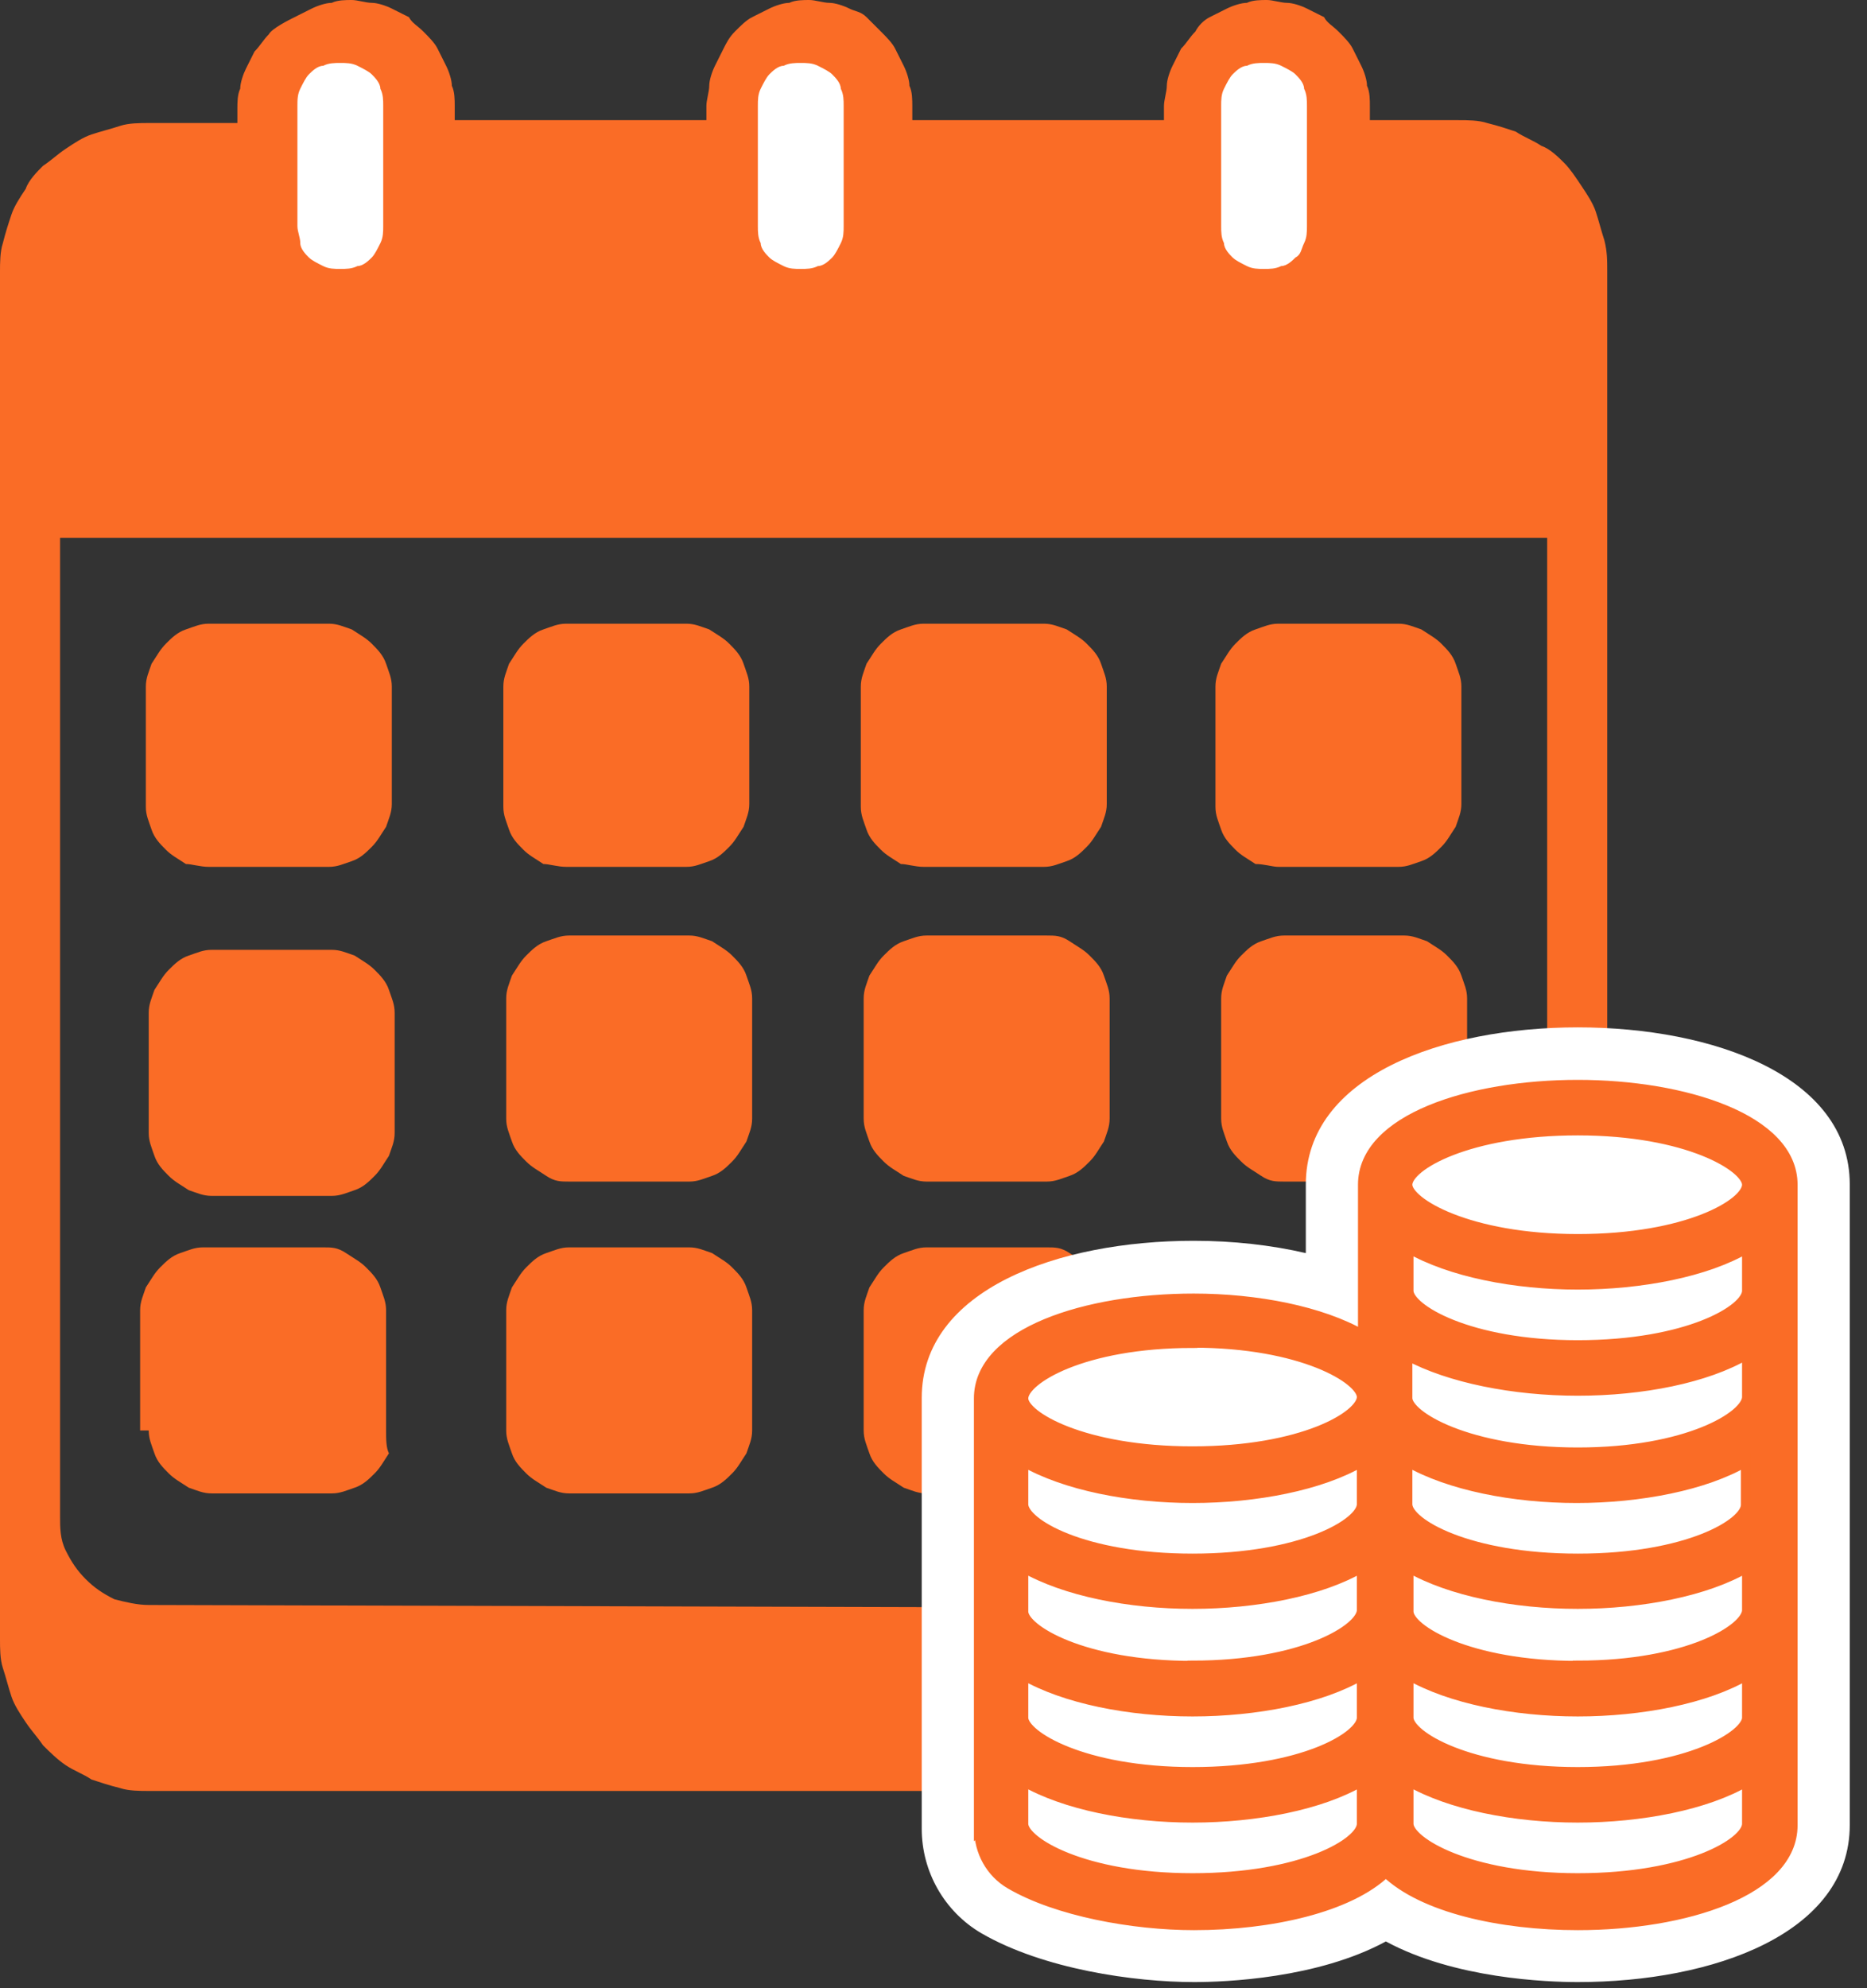 <?xml version="1.0" encoding="UTF-8"?>
<svg xmlns="http://www.w3.org/2000/svg" width="93" height="99" viewBox="0 0 93 99" fill="none">
  <rect x="0" y="0" width="93" height="99" fill="#333333" stroke="none"/>
  <path fill-rule="evenodd" clip-rule="evenodd" d="M79.918 11.966C79.776 11.539 79.633 10.969 79.491 10.542C79.348 10.114 79.063 9.687 78.778 9.26C78.493 8.832 78.209 8.405 77.924 8.12C77.639 7.835 77.211 7.408 76.784 7.265C76.357 6.98 75.929 6.838 75.502 6.553C75.075 6.411 74.647 6.268 74.077 6.126C73.65 5.983 73.08 5.983 72.653 5.983H68.237V5.271C68.237 4.986 68.237 4.559 68.094 4.274C68.094 3.989 67.952 3.561 67.809 3.276C67.667 2.992 67.524 2.707 67.382 2.422C67.24 2.137 66.955 1.852 66.67 1.567C66.385 1.282 66.1 1.14 65.957 0.855C65.672 0.712 65.388 0.57 65.103 0.427C64.818 0.285 64.39 0.142 64.105 0.142C63.821 0.142 63.393 0 63.108 0C62.823 0 62.396 -2.17584e-06 62.111 0.142C61.826 0.142 61.399 0.285 61.114 0.427C60.829 0.57 60.544 0.712 60.259 0.855C59.974 0.997 59.689 1.282 59.547 1.567C59.262 1.852 59.12 2.137 58.834 2.422C58.692 2.707 58.55 2.992 58.407 3.276C58.265 3.561 58.122 3.989 58.122 4.274C58.122 4.559 57.98 4.986 57.98 5.271V5.983H45.444V5.271C45.444 4.986 45.444 4.559 45.301 4.274C45.301 3.989 45.159 3.561 45.016 3.276C44.874 2.992 44.731 2.707 44.589 2.422C44.446 2.137 44.161 1.852 43.877 1.567L43.164 0.855C42.879 0.57 42.594 0.57 42.31 0.427C42.025 0.285 41.597 0.142 41.312 0.142C41.028 0.142 40.6 0 40.315 0C40.03 0 39.603 -2.17584e-06 39.318 0.142C39.033 0.142 38.606 0.285 38.321 0.427L37.466 0.855C37.181 0.997 36.896 1.282 36.611 1.567C36.326 1.852 36.184 2.137 36.041 2.422C35.899 2.707 35.757 2.992 35.614 3.276C35.472 3.561 35.329 3.989 35.329 4.274C35.329 4.559 35.187 4.986 35.187 5.271V5.983H22.651V5.271C22.651 4.986 22.651 4.559 22.508 4.274C22.508 3.989 22.366 3.561 22.223 3.276C22.081 2.992 21.938 2.707 21.796 2.422C21.653 2.137 21.369 1.852 21.084 1.567C20.799 1.282 20.514 1.14 20.371 0.855L19.517 0.427C19.232 0.285 18.804 0.142 18.519 0.142C18.234 0.142 17.807 0 17.522 0C17.237 0 16.81 -2.17584e-06 16.525 0.142C16.24 0.142 15.813 0.285 15.528 0.427L14.673 0.855C14.388 0.997 13.533 1.425 13.391 1.709C13.106 1.994 12.963 2.279 12.679 2.564C12.536 2.849 12.394 3.134 12.251 3.419C12.109 3.704 11.966 4.131 11.966 4.416C11.824 4.701 11.824 5.128 11.824 5.413V6.126H7.408C6.98 6.126 6.411 6.126 5.983 6.268C5.556 6.411 4.986 6.553 4.559 6.695C4.131 6.838 3.704 7.123 3.276 7.408C2.849 7.693 2.564 7.978 2.137 8.262C1.852 8.547 1.425 8.975 1.282 9.402C0.997 9.829 0.712 10.257 0.57 10.684C0.427 11.112 0.285 11.539 0.142 12.109C5.41306e-07 12.536 0 13.106 0 13.533V81.628C0 82.055 5.41306e-07 82.625 0.142 83.052C0.285 83.48 0.427 84.049 0.57 84.477C0.712 84.904 0.997 85.332 1.282 85.759C1.567 86.186 1.852 86.471 2.137 86.898C2.422 87.183 2.849 87.611 3.276 87.896C3.704 88.181 4.131 88.323 4.559 88.608C4.986 88.75 5.413 88.893 5.983 89.035C6.411 89.178 6.98 89.178 7.408 89.178H72.653C73.08 89.178 73.65 89.178 74.077 89.035C74.505 88.893 75.075 88.75 75.502 88.608C75.929 88.466 76.357 88.181 76.784 87.896C77.211 87.611 77.496 87.326 77.924 86.898C78.209 86.614 78.636 86.186 78.778 85.759C79.063 85.332 79.348 84.904 79.491 84.477C79.633 84.049 79.776 83.622 79.918 83.052C80.061 82.625 80.061 82.055 80.061 81.628V13.533C80.061 12.963 80.061 12.536 79.918 11.966ZM77.069 62.396C77.069 62.538 77.069 62.823 76.927 62.966C76.927 63.108 76.784 63.251 76.642 63.393C76.499 63.536 76.357 63.678 76.214 63.678C76.072 63.821 75.787 63.821 75.644 63.821H68.237C67.809 63.821 67.24 63.821 66.812 63.963C66.385 64.105 65.815 64.248 65.388 64.39C64.96 64.533 64.533 64.818 64.105 65.103C63.678 65.388 63.393 65.672 62.966 65.957C62.681 66.242 62.254 66.67 61.969 67.097C61.684 67.524 61.541 67.952 61.256 68.379C61.114 68.806 60.971 69.234 60.829 69.804C60.687 70.231 60.687 70.801 60.687 71.228V78.636C60.687 78.778 60.687 79.063 60.544 79.206C60.544 79.348 60.402 79.491 60.259 79.633C60.117 79.776 59.974 79.918 59.832 79.918C59.689 79.918 59.404 80.061 59.262 80.061L7.408 79.918C6.838 79.918 6.268 79.776 5.698 79.633C5.128 79.348 4.701 79.063 4.274 78.636C3.846 78.209 3.561 77.781 3.276 77.211C2.992 76.642 2.992 76.072 2.992 75.502V26.782H77.069V62.396Z" fill="#FA6C26"></path>
  <path d="M10.399 43.164H16.383C16.81 43.164 17.095 43.022 17.522 42.88C17.95 42.737 18.235 42.452 18.519 42.167C18.804 41.882 18.947 41.597 19.232 41.17C19.374 40.743 19.517 40.458 19.517 40.03V34.19C19.517 33.762 19.374 33.477 19.232 33.05C19.089 32.623 18.804 32.338 18.519 32.053C18.235 31.768 17.95 31.625 17.522 31.341C17.095 31.198 16.81 31.056 16.383 31.056H10.399C9.972 31.056 9.687 31.198 9.26 31.341C8.832 31.483 8.547 31.768 8.263 32.053C7.978 32.338 7.835 32.623 7.55 33.05C7.408 33.477 7.265 33.762 7.265 34.19V40.173C7.265 40.6 7.408 40.885 7.55 41.312C7.693 41.74 7.978 42.025 8.263 42.31C8.547 42.595 8.832 42.737 9.26 43.022C9.545 43.022 9.972 43.164 10.399 43.164Z" fill="#FA6C26"></path>
  <path d="M28.207 43.164H34.19C34.617 43.164 34.902 43.022 35.329 42.88C35.757 42.737 36.042 42.452 36.327 42.167C36.611 41.882 36.754 41.597 37.039 41.17C37.181 40.743 37.324 40.458 37.324 40.03V34.19C37.324 33.762 37.181 33.477 37.039 33.05C36.896 32.623 36.611 32.338 36.327 32.053C36.042 31.768 35.757 31.625 35.329 31.341C34.902 31.198 34.617 31.056 34.19 31.056H28.207C27.779 31.056 27.494 31.198 27.067 31.341C26.64 31.483 26.355 31.768 26.07 32.053C25.785 32.338 25.642 32.623 25.357 33.05C25.215 33.477 25.073 33.762 25.073 34.19V40.173C25.073 40.6 25.215 40.885 25.357 41.312C25.5 41.74 25.785 42.025 26.07 42.31C26.355 42.595 26.64 42.737 27.067 43.022C27.352 43.022 27.779 43.164 28.207 43.164Z" fill="#FA6C26"></path>
  <path d="M46.013 43.164H51.997C52.424 43.164 52.709 43.022 53.136 42.88C53.564 42.737 53.849 42.452 54.133 42.167C54.418 41.882 54.561 41.597 54.846 41.17C54.988 40.743 55.131 40.458 55.131 40.03V34.19C55.131 33.762 54.988 33.477 54.846 33.05C54.703 32.623 54.418 32.338 54.133 32.053C53.849 31.768 53.564 31.625 53.136 31.341C52.709 31.198 52.424 31.056 51.997 31.056H46.013C45.586 31.056 45.301 31.198 44.874 31.341C44.446 31.483 44.161 31.768 43.877 32.053C43.592 32.338 43.449 32.623 43.164 33.05C43.022 33.477 42.879 33.762 42.879 34.19V40.173C42.879 40.6 43.022 40.885 43.164 41.312C43.307 41.74 43.592 42.025 43.877 42.31C44.161 42.595 44.446 42.737 44.874 43.022C45.159 43.022 45.586 43.164 46.013 43.164Z" fill="#FA6C26"></path>
  <path d="M63.678 43.164H69.661C70.089 43.164 70.374 43.022 70.801 42.88C71.228 42.737 71.513 42.452 71.798 42.167C72.083 41.882 72.226 41.597 72.51 41.17C72.653 40.743 72.795 40.458 72.795 40.03V34.19C72.795 33.762 72.653 33.477 72.51 33.05C72.368 32.623 72.083 32.338 71.798 32.053C71.513 31.768 71.228 31.625 70.801 31.341C70.374 31.198 70.089 31.056 69.661 31.056H63.678C63.251 31.056 62.966 31.198 62.539 31.341C62.111 31.483 61.826 31.768 61.541 32.053C61.257 32.338 61.114 32.623 60.829 33.05C60.687 33.477 60.544 33.762 60.544 34.19V40.173C60.544 40.6 60.687 40.885 60.829 41.312C60.972 41.74 61.257 42.025 61.541 42.31C61.826 42.595 62.111 42.737 62.539 43.022C62.966 43.022 63.393 43.164 63.678 43.164Z" fill="#FA6C26"></path>
  <path d="M7.408 56.413C7.408 56.84 7.55 57.125 7.693 57.553C7.835 57.98 8.12 58.265 8.405 58.55C8.69 58.835 8.975 58.977 9.402 59.262C9.829 59.404 10.114 59.547 10.542 59.547H16.525C16.952 59.547 17.237 59.404 17.665 59.262C18.092 59.12 18.377 58.835 18.662 58.55C18.947 58.265 19.089 57.98 19.374 57.553C19.517 57.125 19.659 56.84 19.659 56.413V50.43C19.659 50.002 19.517 49.717 19.374 49.29C19.232 48.863 18.947 48.578 18.662 48.293C18.377 48.008 18.092 47.865 17.665 47.581C17.237 47.438 16.952 47.296 16.525 47.296H10.542C10.114 47.296 9.829 47.438 9.402 47.581C8.975 47.723 8.69 48.008 8.405 48.293C8.12 48.578 7.978 48.863 7.693 49.29C7.55 49.717 7.408 50.002 7.408 50.43V56.413Z" fill="#FA6C26"></path>
  <path d="M25.215 55.7C25.215 56.128 25.357 56.413 25.5 56.84C25.642 57.267 25.927 57.553 26.212 57.837C26.497 58.122 26.782 58.265 27.209 58.55C27.637 58.835 27.922 58.835 28.349 58.835H34.332C34.759 58.835 35.044 58.692 35.472 58.55C35.899 58.407 36.184 58.122 36.469 57.837C36.754 57.553 36.896 57.267 37.181 56.84C37.324 56.413 37.466 56.128 37.466 55.7V49.717C37.466 49.29 37.324 49.005 37.181 48.578C37.039 48.15 36.754 47.865 36.469 47.581C36.184 47.296 35.899 47.153 35.472 46.868C35.044 46.726 34.759 46.583 34.332 46.583H28.349C27.922 46.583 27.637 46.726 27.209 46.868C26.782 47.011 26.497 47.296 26.212 47.581C25.927 47.865 25.785 48.15 25.5 48.578C25.357 49.005 25.215 49.29 25.215 49.717V55.7Z" fill="#FA6C26"></path>
  <path d="M43.022 55.7C43.022 56.128 43.164 56.413 43.307 56.84C43.449 57.267 43.734 57.553 44.019 57.837C44.304 58.122 44.589 58.265 45.016 58.55C45.444 58.692 45.729 58.835 46.156 58.835H52.139C52.567 58.835 52.852 58.692 53.279 58.55C53.706 58.407 53.991 58.122 54.276 57.837C54.561 57.553 54.703 57.267 54.988 56.84C55.131 56.413 55.273 56.128 55.273 55.7V49.717C55.273 49.29 55.131 49.005 54.988 48.578C54.846 48.15 54.561 47.865 54.276 47.581C53.991 47.296 53.706 47.153 53.279 46.868C52.852 46.583 52.567 46.583 52.139 46.583H46.156C45.729 46.583 45.444 46.726 45.016 46.868C44.589 47.011 44.304 47.296 44.019 47.581C43.734 47.865 43.592 48.15 43.307 48.578C43.164 49.005 43.022 49.29 43.022 49.717V55.7Z" fill="#FA6C26"></path>
  <path d="M60.829 55.7C60.829 56.128 60.971 56.413 61.114 56.84C61.256 57.267 61.541 57.553 61.826 57.837C62.111 58.122 62.396 58.265 62.823 58.55C63.25 58.835 63.535 58.835 63.963 58.835H69.946C70.373 58.835 70.658 58.692 71.085 58.55C71.513 58.407 71.798 58.122 72.083 57.837C72.368 57.553 72.51 57.267 72.795 56.84C72.937 56.413 73.08 56.128 73.08 55.7V49.717C73.08 49.29 72.937 49.005 72.795 48.578C72.653 48.15 72.368 47.865 72.083 47.581C71.798 47.296 71.513 47.153 71.085 46.868C70.658 46.726 70.373 46.583 69.946 46.583H63.963C63.535 46.583 63.25 46.726 62.823 46.868C62.396 47.011 62.111 47.296 61.826 47.581C61.541 47.865 61.398 48.15 61.114 48.578C60.971 49.005 60.829 49.29 60.829 49.717V55.7Z" fill="#FA6C26"></path>
  <path d="M7.408 71.228C7.408 71.656 7.55 71.941 7.693 72.368C7.835 72.795 8.12 73.08 8.405 73.365C8.69 73.65 8.975 73.792 9.402 74.077C9.83 74.22 10.114 74.362 10.542 74.362H16.525C16.952 74.362 17.237 74.22 17.665 74.077C18.092 73.935 18.377 73.65 18.662 73.365C18.947 73.08 19.089 72.795 19.374 72.368C19.232 72.083 19.232 71.656 19.232 71.228V65.245C19.232 64.818 19.089 64.533 18.947 64.105C18.804 63.678 18.52 63.393 18.235 63.108C17.95 62.823 17.665 62.681 17.237 62.396C16.81 62.111 16.525 62.111 16.098 62.111H10.114C9.687 62.111 9.402 62.254 8.975 62.396C8.547 62.538 8.263 62.823 7.978 63.108C7.693 63.393 7.55 63.678 7.265 64.105C7.123 64.533 6.98 64.818 6.98 65.245V71.228H7.408Z" fill="#FA6C26"></path>
  <path d="M25.215 71.228C25.215 71.656 25.357 71.941 25.5 72.368C25.642 72.795 25.927 73.08 26.212 73.365C26.497 73.65 26.782 73.792 27.209 74.077C27.637 74.22 27.922 74.362 28.349 74.362H34.332C34.759 74.362 35.044 74.22 35.472 74.077C35.899 73.935 36.184 73.65 36.469 73.365C36.754 73.08 36.896 72.795 37.181 72.368C37.324 71.941 37.466 71.656 37.466 71.228V65.245C37.466 64.818 37.324 64.533 37.181 64.105C37.039 63.678 36.754 63.393 36.469 63.108C36.184 62.823 35.899 62.681 35.472 62.396C35.044 62.254 34.759 62.111 34.332 62.111H28.349C27.922 62.111 27.637 62.254 27.209 62.396C26.782 62.538 26.497 62.823 26.212 63.108C25.927 63.393 25.785 63.678 25.5 64.105C25.357 64.533 25.215 64.818 25.215 65.245V71.228Z" fill="#FA6C26"></path>
  <path d="M43.022 71.228C43.022 71.656 43.164 71.941 43.307 72.368C43.449 72.795 43.734 73.08 44.019 73.365C44.304 73.65 44.589 73.792 45.016 74.077C45.444 74.22 45.729 74.362 46.156 74.362H52.139C52.567 74.362 52.852 74.22 53.279 74.077C53.706 73.935 53.991 73.65 54.276 73.365C54.561 73.08 54.703 72.795 54.988 72.368C55.131 71.941 55.273 71.656 55.273 71.228V65.245C55.273 64.818 55.131 64.533 54.988 64.105C54.846 63.678 54.561 63.393 54.276 63.108C53.991 62.823 53.706 62.681 53.279 62.396C52.852 62.111 52.567 62.111 52.139 62.111H46.156C45.729 62.111 45.444 62.254 45.016 62.396C44.589 62.538 44.304 62.823 44.019 63.108C43.734 63.393 43.592 63.678 43.307 64.105C43.164 64.533 43.022 64.818 43.022 65.245V71.228Z" fill="#FA6C26"></path>
  <path d="M72.653 86.044H7.408C7.123 86.044 6.838 86.044 6.553 85.901C6.268 85.901 5.983 85.759 5.698 85.617C5.414 85.474 5.129 85.332 4.986 85.189C4.701 85.047 4.559 84.762 4.274 84.619C3.989 84.477 3.847 84.192 3.704 83.907C3.562 83.622 3.419 83.337 3.277 83.052C3.134 82.767 3.134 82.482 2.992 82.198C2.992 81.913 2.849 81.628 2.992 81.343C4.274 82.34 5.841 82.91 7.408 82.91L59.832 83.052C60.829 83.052 61.826 82.91 62.681 82.482C63.536 82.055 64.391 81.628 65.103 80.915L77.069 68.949V81.628C77.069 82.198 76.927 82.767 76.784 83.337C76.499 83.907 76.214 84.334 75.787 84.762C75.36 85.189 74.932 85.474 74.362 85.759C73.793 85.901 73.223 86.044 72.653 86.044Z" fill="#FA6C26"></path>
  <path d="M63.678 71.228C63.678 70.659 63.821 70.089 63.963 69.519C64.248 68.949 64.533 68.522 64.96 68.094C65.388 67.667 65.815 67.382 66.385 67.097C66.955 66.812 67.525 66.812 68.094 66.812H74.932L63.678 78.066V71.228Z" fill="white"></path>
  <path d="M2.992 23.79V13.391C2.992 12.821 3.134 12.251 3.277 11.681C3.562 11.112 3.847 10.684 4.274 10.257C4.701 9.83 5.129 9.545 5.699 9.26C6.268 8.975 6.838 8.975 7.408 8.975H11.824V11.254C11.824 11.539 11.824 11.966 11.967 12.251C11.967 12.536 12.109 12.964 12.252 13.248C12.394 13.534 12.537 13.818 12.679 14.103C12.821 14.388 13.106 14.673 13.391 14.958C13.676 15.243 13.961 15.385 14.246 15.67C14.531 15.813 14.816 15.955 15.101 16.098C15.386 16.24 15.671 16.383 16.098 16.383C16.383 16.383 16.81 16.525 17.095 16.525C17.38 16.525 17.807 16.525 18.092 16.383C18.377 16.383 18.805 16.24 19.09 16.098C19.374 15.955 19.659 15.813 19.944 15.67C20.229 15.528 20.514 15.243 20.799 14.958C21.084 14.673 21.226 14.388 21.511 14.103C21.654 13.818 21.796 13.534 21.939 13.248C22.081 12.964 22.224 12.679 22.224 12.251C22.224 11.966 22.366 11.539 22.366 11.254V8.975H34.902V11.254C34.902 11.539 34.902 11.966 35.045 12.251C35.045 12.536 35.187 12.964 35.33 13.248C35.472 13.534 35.614 13.818 35.757 14.103C35.899 14.388 36.184 14.673 36.469 14.958C36.754 15.243 37.039 15.385 37.324 15.67C37.609 15.813 37.894 15.955 38.179 16.098C38.464 16.24 38.748 16.383 39.176 16.383C39.461 16.383 39.888 16.525 40.173 16.525C40.458 16.525 40.885 16.525 41.17 16.383C41.455 16.383 41.883 16.24 42.167 16.098C42.452 15.955 42.737 15.813 43.022 15.67C43.307 15.528 43.592 15.243 43.877 14.958C44.162 14.673 44.304 14.388 44.589 14.103C44.732 13.818 44.874 13.534 45.017 13.248C45.159 12.964 45.301 12.679 45.301 12.251C45.301 11.966 45.444 11.539 45.444 11.254V8.975H57.98V11.254C57.98 11.539 57.98 11.966 58.123 12.251C58.123 12.536 58.265 12.964 58.407 13.248C58.55 13.534 58.692 13.818 58.835 14.103C58.977 14.388 59.262 14.673 59.547 14.958C59.832 15.243 60.117 15.385 60.402 15.67L61.257 16.098C61.542 16.24 61.827 16.383 62.254 16.383C62.539 16.383 62.966 16.525 63.251 16.525C63.536 16.525 63.963 16.525 64.248 16.383C64.533 16.383 64.96 16.24 65.245 16.098L66.1 15.67C66.385 15.528 66.67 15.243 66.955 14.958C67.24 14.673 67.382 14.388 67.667 14.103C67.81 13.818 67.952 13.534 68.095 13.248C68.237 12.964 68.379 12.679 68.379 12.251C68.379 11.966 68.522 11.539 68.522 11.254V8.975H72.938C73.508 8.975 74.078 9.117 74.648 9.26C75.217 9.545 75.645 9.83 76.072 10.257C76.499 10.684 76.784 11.112 77.069 11.681C77.354 12.251 77.354 12.821 77.354 13.391V23.79H2.992Z" fill="#FA6C26"></path>
  <path d="M14.815 5.271C14.815 4.986 14.815 4.701 14.958 4.416C15.1 4.131 15.243 3.846 15.385 3.704C15.527 3.561 15.812 3.276 16.097 3.276C16.382 3.134 16.667 3.134 16.952 3.134C17.237 3.134 17.522 3.134 17.807 3.276C18.092 3.419 18.377 3.561 18.519 3.704C18.662 3.846 18.946 4.131 18.946 4.416C19.089 4.701 19.089 4.986 19.089 5.271V11.254C19.089 11.539 19.089 11.824 18.946 12.109C18.804 12.394 18.662 12.679 18.519 12.821C18.377 12.963 18.092 13.248 17.807 13.248C17.522 13.391 17.237 13.391 16.952 13.391C16.667 13.391 16.382 13.391 16.097 13.248C15.812 13.106 15.527 12.963 15.385 12.821C15.243 12.679 14.958 12.394 14.958 12.109C14.958 11.824 14.815 11.539 14.815 11.254V5.271Z" fill="white"></path>
  <path d="M37.751 5.271C37.751 4.986 37.751 4.701 37.893 4.416C38.036 4.131 38.178 3.846 38.321 3.704C38.463 3.561 38.748 3.276 39.033 3.276C39.318 3.134 39.603 3.134 39.888 3.134C40.173 3.134 40.458 3.134 40.743 3.276C41.028 3.419 41.312 3.561 41.455 3.704C41.597 3.846 41.882 4.131 41.882 4.416C42.025 4.701 42.025 4.986 42.025 5.271V11.254C42.025 11.539 42.025 11.824 41.882 12.109C41.74 12.394 41.597 12.679 41.455 12.821C41.312 12.963 41.028 13.248 40.743 13.248C40.458 13.391 40.173 13.391 39.888 13.391C39.603 13.391 39.318 13.391 39.033 13.248C38.748 13.106 38.463 12.963 38.321 12.821C38.178 12.679 37.893 12.394 37.893 12.109C37.751 11.824 37.751 11.539 37.751 11.254V5.271Z" fill="white"></path>
  <path d="M60.829 5.271C60.829 4.986 60.829 4.701 60.971 4.416C61.114 4.131 61.256 3.846 61.398 3.704C61.541 3.561 61.826 3.276 62.111 3.276C62.396 3.134 62.681 3.134 62.965 3.134C63.25 3.134 63.535 3.134 63.82 3.276C64.105 3.419 64.39 3.561 64.532 3.704C64.675 3.846 64.96 4.131 64.96 4.416C65.102 4.701 65.102 4.986 65.102 5.271V11.254C65.102 11.539 65.102 11.824 64.96 12.109C64.817 12.394 64.817 12.679 64.532 12.821C64.39 12.963 64.105 13.248 63.82 13.248C63.535 13.391 63.25 13.391 62.965 13.391C62.681 13.391 62.396 13.391 62.111 13.248C61.826 13.106 61.541 12.963 61.398 12.821C61.256 12.679 60.971 12.394 60.971 12.109C60.829 11.824 60.829 11.539 60.829 11.254V5.271Z" fill="white"></path>
  <path d="M78.593 98.694C77.055 98.694 72.453 98.523 69.034 96.671C65.615 98.523 61.014 98.694 59.475 98.694C56.512 98.694 51.968 98.053 48.877 96.258C47.053 95.189 45.914 93.209 45.914 91.058V69.604C45.914 64.205 52.723 61.783 59.461 61.783C61.427 61.783 63.322 61.997 65.046 62.396V58.977C65.046 53.578 71.855 51.156 78.593 51.156C85.331 51.156 92.141 53.578 92.141 58.977V90.873C92.141 96.272 85.346 98.694 78.593 98.694Z" fill="white"></path>
  <path d="M48.777 91.073C48.777 92.198 49.347 93.238 50.316 93.808C52.652 95.175 56.455 95.859 59.475 95.859C63.307 95.859 67.211 94.976 69.034 93.224C70.858 94.99 74.761 95.859 78.593 95.859C83.935 95.859 89.292 94.164 89.292 90.887V58.991C89.292 55.715 83.878 54.02 78.593 54.02C73.251 54.02 67.895 55.715 67.895 58.991V66.484C65.815 65.288 62.609 64.661 59.461 64.661C54.119 64.661 48.763 66.356 48.763 69.633V91.087L48.777 91.073ZM78.593 56.285C84.063 56.285 87.026 58.108 87.026 58.991C87.026 59.931 84.063 61.698 78.593 61.698C73.123 61.698 70.103 59.874 70.103 58.991C70.103 58.051 73.123 56.285 78.593 56.285ZM59.404 66.855C64.874 66.855 67.838 68.678 67.838 69.561C67.838 70.502 64.874 72.268 59.404 72.268C53.934 72.268 50.971 70.502 50.971 69.633C50.971 68.693 53.934 66.869 59.404 66.869V66.855ZM50.971 72.767C53.051 73.963 56.256 74.59 59.404 74.59C62.553 74.59 65.815 73.963 67.838 72.767V74.904C67.838 75.844 64.874 77.61 59.404 77.61C53.934 77.61 50.971 75.844 50.971 74.904V72.767ZM50.971 83.394C53.051 84.591 56.256 85.218 59.404 85.218C62.553 85.218 65.815 84.591 67.838 83.394V85.531C67.838 86.471 64.874 88.238 59.404 88.238C53.934 88.238 50.971 86.414 50.971 85.531V83.394ZM59.404 82.952C53.934 82.952 50.971 81.129 50.971 80.246V78.038C53.051 79.234 56.256 79.861 59.404 79.861C62.553 79.861 65.815 79.234 67.838 78.038V80.175C67.838 81.115 64.874 82.938 59.404 82.938V82.952ZM59.404 93.523C53.934 93.523 50.971 91.699 50.971 90.816V88.679C53.051 89.876 56.256 90.503 59.404 90.503C62.553 90.503 65.815 89.876 67.838 88.679V90.816C67.838 91.756 64.874 93.523 59.404 93.523ZM78.593 93.523C73.123 93.523 70.16 91.699 70.16 90.816V88.679C72.24 89.876 75.445 90.503 78.593 90.503C81.741 90.503 85.004 89.876 87.026 88.679V90.816C87.026 91.756 84.063 93.523 78.593 93.523ZM78.593 88.238C73.123 88.238 70.16 86.414 70.16 85.531V83.394C72.24 84.591 75.445 85.218 78.593 85.218C81.741 85.218 85.004 84.591 87.026 83.394V85.531C87.026 86.414 84.063 88.238 78.593 88.238ZM78.593 82.952C73.123 82.952 70.16 81.129 70.16 80.246V78.038C72.24 79.234 75.445 79.861 78.593 79.861C81.741 79.861 85.004 79.234 87.026 78.038V80.175C87.026 81.115 84.063 82.938 78.593 82.938V82.952ZM78.593 77.61C73.123 77.61 70.103 75.844 70.103 74.904V72.767C72.183 73.963 75.388 74.59 78.536 74.59C81.684 74.59 84.947 73.963 86.969 72.767V74.904C87.026 75.844 84.078 77.61 78.607 77.61H78.593ZM78.593 72.325C73.123 72.325 70.103 70.502 70.103 69.618V67.482C72.183 68.607 75.388 69.248 78.593 69.248C81.798 69.248 85.004 68.621 87.026 67.425V69.561C87.026 70.502 84.063 72.325 78.593 72.325ZM78.593 66.983C73.123 66.983 70.16 65.16 70.16 64.276V62.139C72.24 63.336 75.445 63.963 78.593 63.963C81.741 63.963 85.004 63.336 87.026 62.139V64.276C87.026 65.217 84.063 66.983 78.593 66.983Z" fill="#FA6C26" stroke="#FA6C26" stroke-width="0.5" stroke-miterlimit="10"></path>
</svg>
